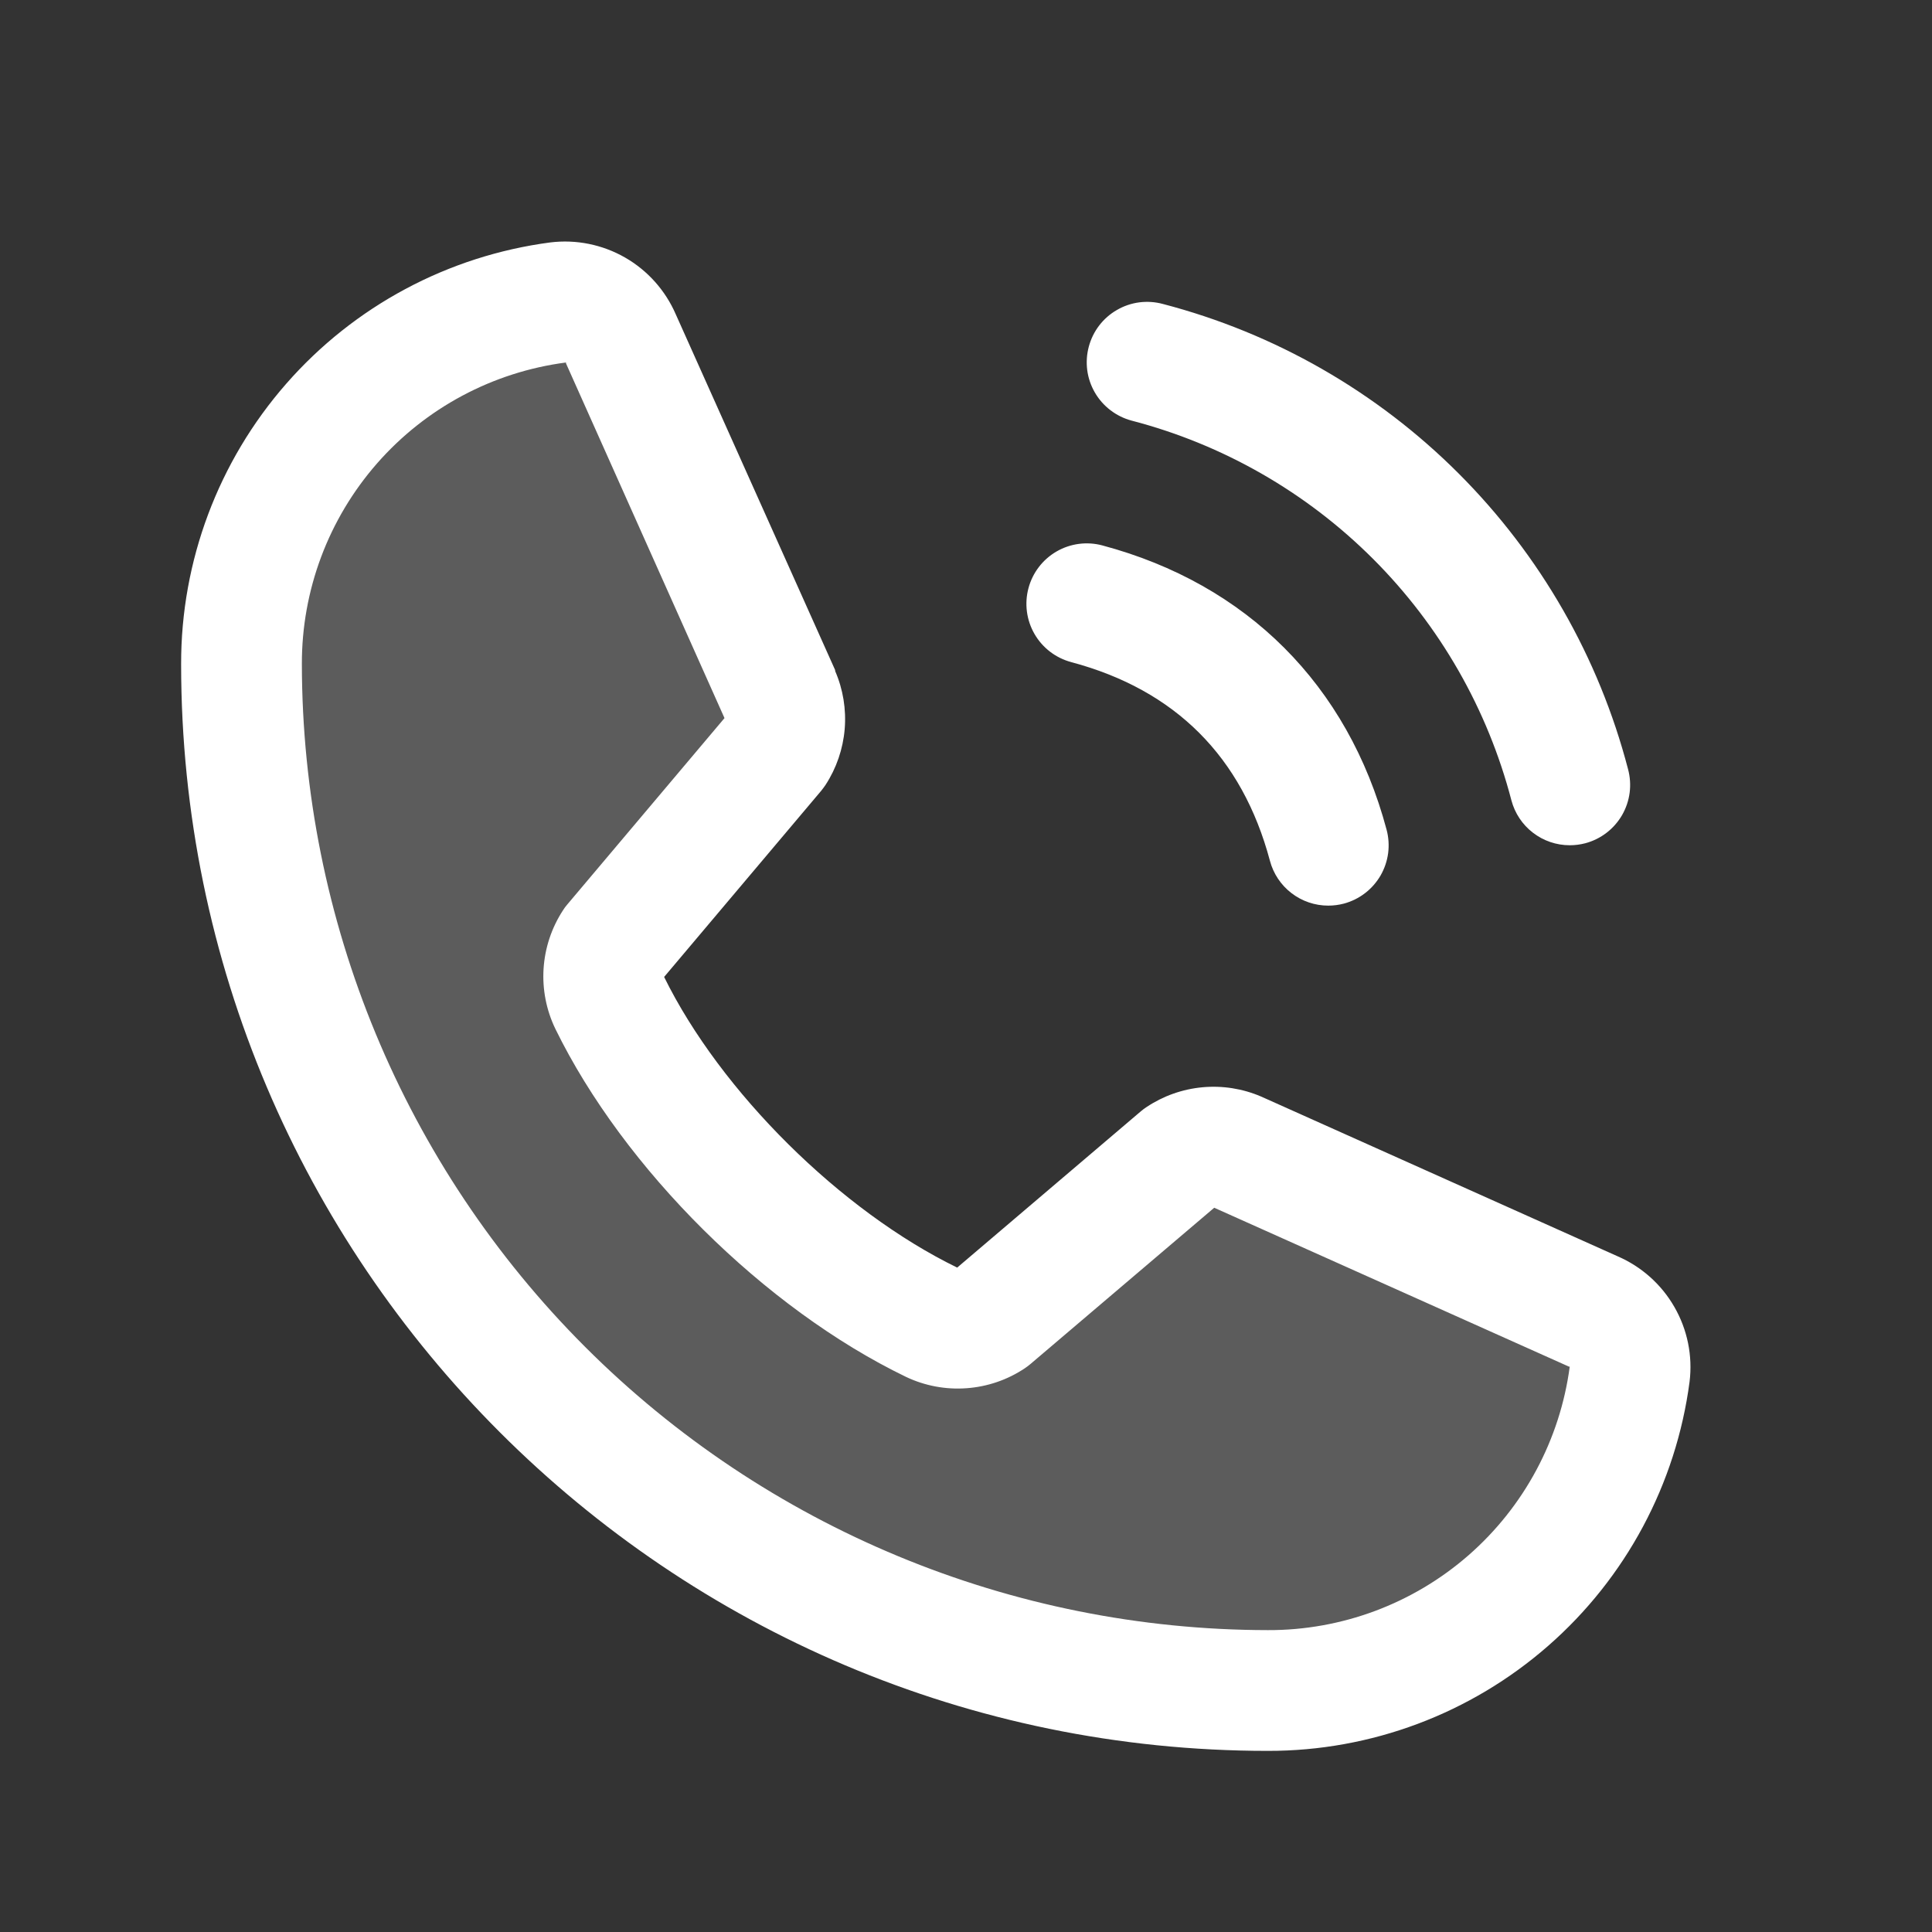 <svg width="48" height="48" viewBox="0 0 48 48" fill="none" xmlns="http://www.w3.org/2000/svg">
<rect x="0" y="0" width="48" height="48" fill="#333333" stroke="none"/>
<path opacity="0.2" d="M40.489 34.14C40.197 36.317 39.125 38.314 37.472 39.76C35.819 41.206 33.696 42.002 31.5 42C24.737 42 18.251 39.314 13.469 34.531C8.687 29.749 6 23.263 6 16.5C5.998 14.304 6.794 12.182 8.24 10.528C9.686 8.875 11.683 7.803 13.86 7.511C14.182 7.473 14.507 7.54 14.788 7.702C15.068 7.865 15.289 8.113 15.416 8.411L19.378 17.262C19.476 17.489 19.515 17.737 19.494 17.983C19.472 18.229 19.39 18.466 19.254 18.673L15.248 23.438C15.105 23.652 15.021 23.9 15.004 24.157C14.986 24.413 15.035 24.67 15.146 24.902C16.697 28.076 19.978 31.318 23.162 32.854C23.395 32.965 23.653 33.013 23.911 32.993C24.168 32.974 24.416 32.888 24.63 32.743L29.317 28.75C29.525 28.611 29.764 28.527 30.013 28.505C30.261 28.482 30.511 28.522 30.741 28.62L39.583 32.582C39.883 32.709 40.133 32.929 40.296 33.21C40.459 33.491 40.527 33.817 40.489 34.14Z" fill="white"/>
<path d="M27.051 8.612C27.102 8.422 27.189 8.243 27.309 8.087C27.429 7.93 27.579 7.799 27.75 7.701C27.92 7.602 28.108 7.538 28.304 7.512C28.499 7.487 28.698 7.5 28.888 7.551C31.669 8.276 34.206 9.73 36.238 11.762C38.27 13.794 39.724 16.331 40.449 19.112C40.5 19.302 40.513 19.501 40.488 19.696C40.462 19.892 40.398 20.08 40.3 20.251C40.201 20.421 40.07 20.571 39.913 20.691C39.757 20.811 39.578 20.899 39.388 20.95C39.261 20.983 39.131 21 39 21C38.669 21 38.348 20.891 38.086 20.689C37.824 20.488 37.636 20.206 37.551 19.886C36.959 17.616 35.773 15.545 34.114 13.886C32.455 12.228 30.384 11.041 28.114 10.45C27.923 10.399 27.745 10.311 27.588 10.191C27.431 10.071 27.3 9.922 27.201 9.751C27.102 9.58 27.038 9.392 27.012 9.197C26.987 9.001 27 8.802 27.051 8.612ZM26.614 16.45C29.199 17.14 30.861 18.801 31.551 21.386C31.636 21.706 31.824 21.988 32.086 22.189C32.348 22.391 32.669 22.5 33 22.5C33.131 22.5 33.261 22.483 33.388 22.45C33.578 22.399 33.757 22.311 33.913 22.191C34.07 22.071 34.201 21.921 34.3 21.751C34.398 21.58 34.462 21.392 34.488 21.196C34.513 21.001 34.5 20.802 34.449 20.612C33.489 17.02 30.981 14.511 27.388 13.551C27.004 13.448 26.594 13.502 26.25 13.701C25.905 13.901 25.654 14.229 25.552 14.613C25.449 14.997 25.503 15.407 25.702 15.751C25.901 16.096 26.229 16.347 26.614 16.45ZM41.977 34.328C41.643 36.868 40.395 39.2 38.467 40.888C36.539 42.576 34.063 43.505 31.5 43.5C16.613 43.5 4.5 31.388 4.5 16.5C4.495 13.938 5.424 11.461 7.112 9.533C8.8 7.605 11.132 6.357 13.672 6.023C14.315 5.944 14.966 6.076 15.527 6.397C16.089 6.719 16.531 7.214 16.789 7.808L20.749 16.648V16.671C20.946 17.125 21.027 17.622 20.986 18.115C20.944 18.609 20.781 19.085 20.511 19.5C20.477 19.551 20.441 19.598 20.404 19.645L16.5 24.272C17.904 27.126 20.889 30.084 23.781 31.493L28.344 27.61C28.389 27.572 28.436 27.537 28.485 27.505C28.9 27.228 29.377 27.059 29.874 27.013C30.371 26.967 30.871 27.046 31.329 27.242L31.354 27.253L40.187 31.211C40.782 31.468 41.278 31.91 41.6 32.472C41.923 33.033 42.056 33.684 41.977 34.328ZM39 33.953C39 33.953 38.987 33.953 38.979 33.953L30.167 30.006L25.601 33.889C25.557 33.926 25.511 33.961 25.462 33.994C25.031 34.282 24.532 34.453 24.014 34.49C23.497 34.528 22.978 34.431 22.509 34.208C18.997 32.511 15.497 29.036 13.798 25.562C13.573 25.097 13.472 24.581 13.505 24.066C13.538 23.55 13.704 23.051 13.986 22.618C14.017 22.567 14.053 22.519 14.092 22.474L18 17.841L14.062 9.028C14.062 9.021 14.062 9.013 14.062 9.006C12.244 9.243 10.575 10.135 9.367 11.514C8.159 12.894 7.495 14.666 7.5 16.5C7.507 22.863 10.038 28.964 14.537 33.463C19.037 37.962 25.137 40.493 31.5 40.5C33.333 40.506 35.105 39.845 36.485 38.64C37.865 37.434 38.759 35.767 39 33.951V33.953Z" fill="white"/>
</svg>
